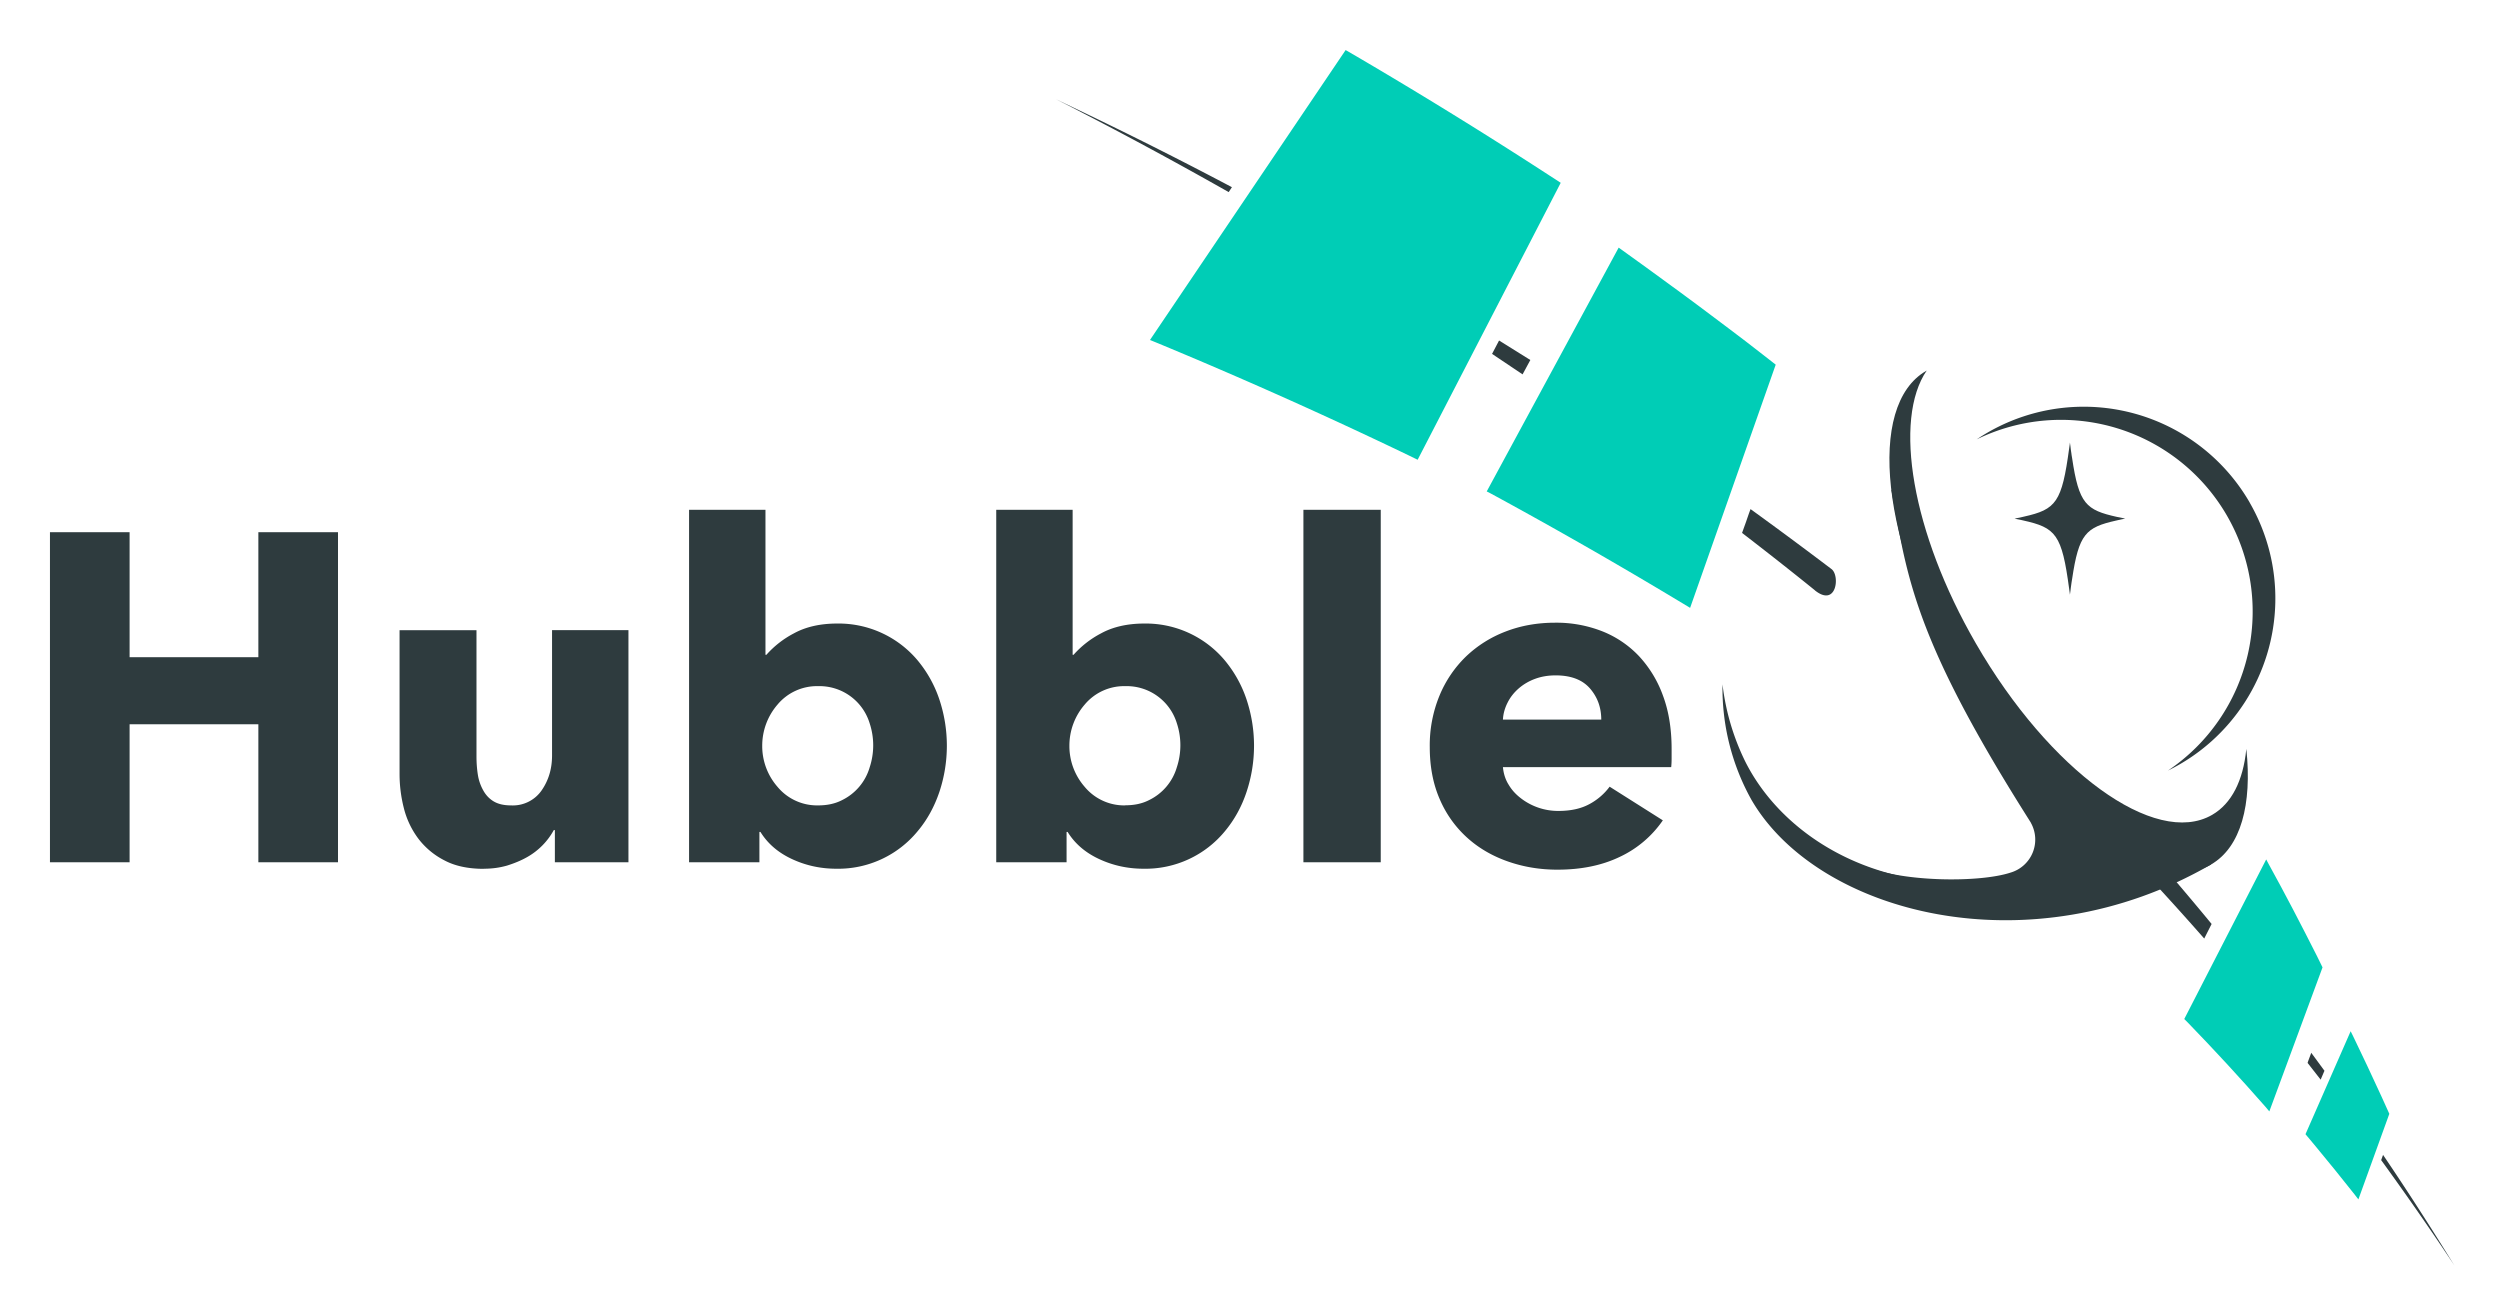 <svg xmlns="http://www.w3.org/2000/svg" viewBox="-4.6 30.4 239.2 125.2"><g fill="none" fill-rule="evenodd"><path fill="#2E3B3E" d="m207 118.82-.7 1.38a289.93 289.93 0 0 0-6.55-7.21c-1.44-1.53.28-2.4 1.33-1.18 2 2.3 3.98 4.63 5.93 7Zm10.8 14.04-.36.84-1.25-1.6.05-.16.28-.75.02-.06 1.27 1.73Zm12.43 18.61a299.8 299.8 0 0 0-7-10.07l.18-.5c2.34 3.45 4.6 6.98 6.82 10.57Z"/><path fill="#00CDB6" fill-rule="nonzero" d="m212.23 112.63-7.84 15.27.35.35c2.52 2.6 5 5.29 7.42 8.05l.37.44 5.09-13.78-.54-1.1c-1.5-2.97-3.02-5.9-4.6-8.76l-.25-.47ZM220.31 129.07l-4.32 9.85.96 1.15c1.26 1.51 2.5 3.06 3.74 4.62l.36.47 2.96-8.19-.76-1.68c-.9-1.95-1.8-3.89-2.73-5.8l-.21-.42Z"/><path fill="#2E3B3E" d="m113.27 48.31-.31.47a420.17 420.17 0 0 0-14.89-8.05l-1.64-.84 1.67.8c5.1 2.43 10.16 4.97 15.17 7.62Zm28.55 16.54-.74 1.37-2.92-1.96.67-1.28 3 1.87Zm27.23 22.03c-2.3-1.86-4.63-3.69-6.97-5.49l.37-1.03.29-.84.15-.41c2.6 1.88 5.19 3.8 7.75 5.74.83.63.48 3.7-1.6 2.03Z"/><path fill="#00CDB6" fill-rule="nonzero" d="m150.27 54.1-12.62 23.32.39.2a466.3 466.3 0 0 1 16.79 9.57l2.28 1.37 8.19-23.27-1.23-.96-1.6-1.24-1.65-1.25-1.69-1.27-1.16-.87-1.8-1.33-1.26-.92-1.96-1.43-2.68-1.93ZM124.15 35.19l-18.72 27.74.54.22a476.98 476.98 0 0 1 24.17 10.8l.9.44 13.69-26.5-1.02-.66a472.1 472.1 0 0 0-18.56-11.46l-1-.58Z"/><g fill="#2E3B3E"><path d="M210.33 102.06c.56 5.3-.52 9.4-3.37 11.05-5.74 3.32-16.5-4.57-24.03-17.6-7.53-13.05-8.98-26.3-3.24-29.62l.06-.04c-3.22 4.7-1.44 15.5 4.7 26.11 7.04 12.2 17.16 19.55 22.6 16.41 1.89-1.09 2.97-3.3 3.27-6.24Z"/><path d="M210.65 78.49a18.34 18.34 0 0 1-7.82 25.64 18.34 18.34 0 0 0-18.3-31.69 18.34 18.34 0 0 1 26.12 6.04ZM206 111.3l.96 1.81c-17.45 10.08-37.7 4.68-43.99-6.2a21.9 21.9 0 0 1-2.76-11.03 22.76 22.76 0 0 0 2.12 7.27c4.95 10.06 20.48 16.95 38.48 6.57 2.17 1.31 3.88 1.78 5.19 1.58Z"/><path d="M198.77 112.08c-1.5 1.08-2.66 1.5-3.64 1.46l.33 1.52-10.57 1.4-8.9-.76-.18-.2-.32-.36-1.62-1.85c3.65 1.52 10.95 1.57 13.9.6a3.29 3.29 0 0 0 1.94-4.77v-.01l-.01-.02a3.34 3.34 0 0 0-.13-.2l.13.2c-8.56-13.49-10.94-20.04-12.26-26.14l-.1-.48-.1-.49-.14-.73-.1-.48-.13-.73-.1-.5-.08-.49-.09-.5-.23-1.26c.7-.53 1.03-.03.97 1.47v.2l2.54 7.73 6.99 12.11c7.54 7.43 11.5 11.85 11.9 13.28Z"/></g><path fill="#2E3B3E" d="m193.45 72.74.05.36.04.35.05.33.02.16.05.3c.65 4.38 1.33 4.96 4.3 5.62l.22.04.33.07.23.05-.34.07-.22.05-.1.02-.22.05c-2.88.65-3.56 1.27-4.2 5.59l-.05.3-.07.5-.04.34-.05.36-.02-.18-.05-.36c-.7-5.25-1.27-5.87-4.43-6.57l-.22-.05-.1-.02-.35-.07-.12-.03.24-.05.22-.04.22-.05.21-.05c3.08-.69 3.63-1.36 4.33-6.55l.05-.35.02-.19Z"/><path d="M7.8 112.9V99.7h12.32v13.2h7.62V81.32h-7.62v11.96H7.8V81.32H.18v31.58h7.63Zm33.9.62c.78 0 1.51-.1 2.21-.3.7-.22 1.34-.48 1.92-.81a6.6 6.6 0 0 0 2.56-2.59h.1v3.08h7.04V90.69h-7.31v12c0 1.28-.34 2.39-1 3.34a3.35 3.35 0 0 1-2.93 1.43c-.68 0-1.23-.13-1.65-.38-.42-.25-.75-.6-1-1.05a4.46 4.46 0 0 1-.52-1.51c-.09-.57-.13-1.16-.13-1.79V90.7h-7.36v13.74c0 1.13.14 2.23.42 3.32a8.18 8.18 0 0 0 1.39 2.9 7.3 7.3 0 0 0 2.5 2.07c1.02.54 2.28.8 3.76.8Zm33.72 0a9.84 9.84 0 0 0 7.78-3.59c.91-1.08 1.6-2.34 2.08-3.76a14.01 14.01 0 0 0-.02-8.9 11.57 11.57 0 0 0-2.1-3.73 9.87 9.87 0 0 0-7.65-3.48c-1.64 0-3.02.32-4.15.94a9.2 9.2 0 0 0-2.63 2.05h-.09V79.18h-7.31v33.72h6.73V110h.1c.7 1.13 1.72 2 3.05 2.61 1.32.61 2.72.91 4.21.91Zm-1.74-6.06a4.92 4.92 0 0 1-3.9-1.79 5.92 5.92 0 0 1-1.45-3.92 6 6 0 0 1 1.45-3.92 4.92 4.92 0 0 1 3.9-1.78 5.02 5.02 0 0 1 4.93 3.56 6.72 6.72 0 0 1 0 4.21 5.07 5.07 0 0 1-2.65 3.14c-.66.34-1.42.5-2.28.5Zm31.13 6.06a9.84 9.84 0 0 0 7.79-3.59c.9-1.08 1.6-2.34 2.07-3.76a14.01 14.01 0 0 0-.02-8.9 11.57 11.57 0 0 0-2.1-3.73 9.87 9.87 0 0 0-7.65-3.48c-1.63 0-3.02.32-4.15.94a9.2 9.2 0 0 0-2.63 2.05h-.09V79.18h-7.31v33.72h6.73V110h.1c.7 1.13 1.72 2 3.05 2.61 1.32.61 2.73.91 4.21.91Zm-1.74-6.06a4.92 4.92 0 0 1-3.9-1.79 5.92 5.92 0 0 1-1.45-3.92 6 6 0 0 1 1.45-3.92 4.92 4.92 0 0 1 3.9-1.78A5.02 5.02 0 0 1 108 99.6a6.72 6.72 0 0 1 0 4.21 5.07 5.07 0 0 1-2.65 3.14c-.66.34-1.41.5-2.28.5Zm24.44 5.44V79.18h-7.4v33.72h7.4Zm16.9.71c2.27 0 4.25-.4 5.96-1.22a10.29 10.29 0 0 0 4.13-3.5l-5.09-3.22a5.82 5.82 0 0 1-1.96 1.68c-.8.43-1.78.64-2.94.64a5.83 5.83 0 0 1-3.55-1.18c-.49-.37-.9-.8-1.2-1.31-.32-.5-.5-1.07-.56-1.7h16.1c.03-.27.04-.55.04-.85v-.89c0-1.9-.27-3.6-.82-5.08a11.02 11.02 0 0 0-2.3-3.8 9.8 9.8 0 0 0-3.52-2.38 11.97 11.97 0 0 0-4.5-.82c-1.7 0-3.28.28-4.73.84a11.33 11.33 0 0 0-3.8 2.39 11.14 11.14 0 0 0-2.54 3.75 12.5 12.5 0 0 0-.93 4.92c0 1.88.32 3.54.96 5a10.53 10.53 0 0 0 2.63 3.68c1.11 1 2.41 1.75 3.9 2.27 1.49.52 3.06.78 4.73.78Zm4.2-14.36h-9.41c.03-.56.18-1.1.45-1.63.26-.52.62-.97 1.07-1.36.44-.38.96-.69 1.56-.91.6-.22 1.25-.33 1.96-.33 1.46 0 2.55.41 3.28 1.24.73.84 1.09 1.83 1.09 3Z" fill="#2E3B3E" fill-rule="nonzero"/></g></svg>
